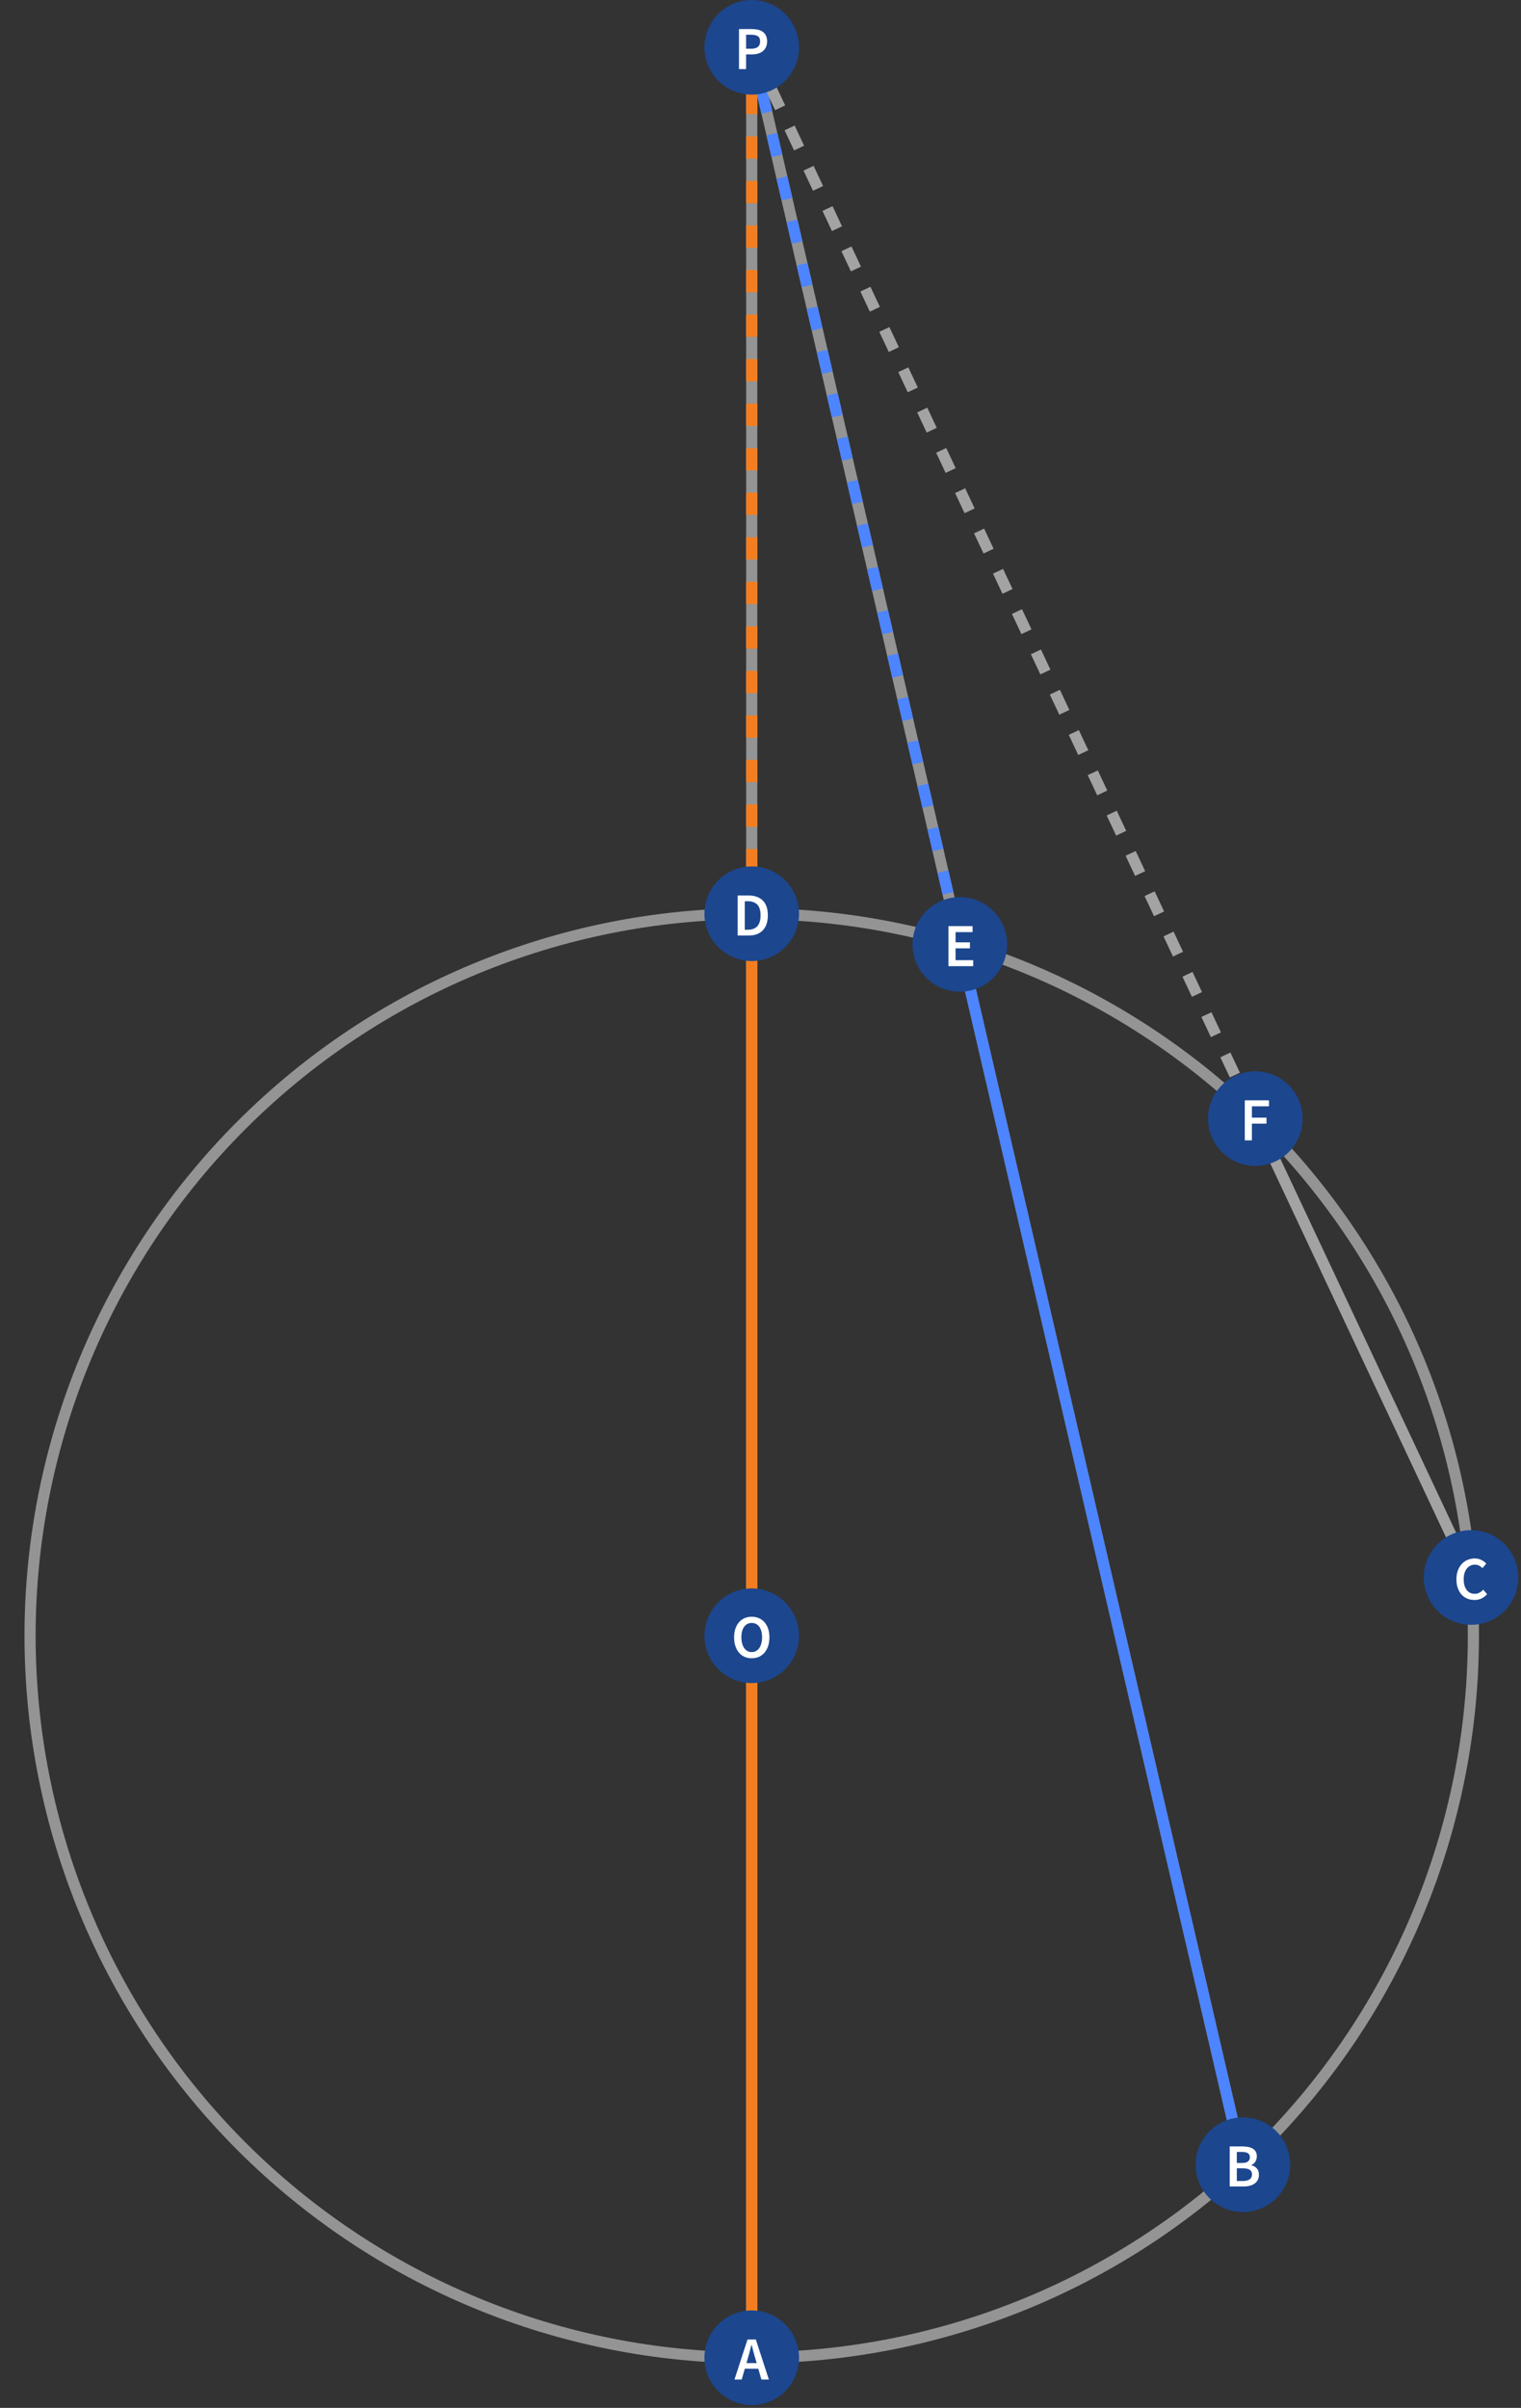<?xml version="1.0" encoding="UTF-8"?>
<svg xmlns="http://www.w3.org/2000/svg" xmlns:xlink="http://www.w3.org/1999/xlink" width="328pt" height="519pt" viewBox="0 0 328 519" version="1.1">
<rect x="0" y="0" width="328" height="519" fill="#333333" stroke="none"/>
<defs>
<g>
<symbol overflow="visible" id="glyph0-0">
<path style="stroke:none;" d="M 1.109 0 L 1.109 -8.711 L 7.762 -8.711 L 7.762 0 Z M 3.035 -0.988 L 5.809 -0.988 L 5.07 -2.363 L 4.461 -3.684 L 4.41 -3.684 L 3.789 -2.363 Z M 4.41 -5.293 L 4.461 -5.293 L 5.07 -6.535 L 5.703 -7.707 L 3.156 -7.707 L 3.801 -6.535 Z M 2.191 -1.754 L 3.656 -4.488 L 2.191 -7.246 Z M 6.664 -1.754 L 6.664 -7.246 L 5.215 -4.488 Z M 6.664 -1.754 "/>
</symbol>
<symbol overflow="visible" id="glyph0-1">
<path style="stroke:none;" d="M 2.863 -4.594 L 2.562 -3.539 L 4.766 -3.539 L 4.461 -4.594 C 4.316 -5.051 4.184 -5.52 4.059 -6.004 C 3.93 -6.484 3.805 -6.965 3.684 -7.445 L 3.629 -7.445 C 3.504 -6.957 3.383 -6.477 3.258 -6 C 3.133 -5.52 3 -5.051 2.863 -4.594 Z M -0.027 0 L 2.785 -8.633 L 4.582 -8.633 L 7.391 0 L 5.781 0 L 5.109 -2.336 L 2.203 -2.336 L 1.531 0 Z M -0.027 0 "/>
</symbol>
<symbol overflow="visible" id="glyph0-2">
<path style="stroke:none;" d="M 1.094 0 L 1.094 -8.633 L 3.855 -8.633 C 4.301 -8.629 4.711 -8.594 5.086 -8.52 C 5.461 -8.445 5.785 -8.324 6.062 -8.164 C 6.34 -8 6.555 -7.785 6.711 -7.512 C 6.859 -7.238 6.938 -6.902 6.941 -6.508 C 6.938 -6.09 6.832 -5.707 6.625 -5.359 C 6.41 -5.004 6.117 -4.762 5.742 -4.633 L 5.742 -4.582 C 6.215 -4.473 6.605 -4.25 6.922 -3.914 C 7.23 -3.574 7.387 -3.113 7.391 -2.535 C 7.387 -2.102 7.305 -1.727 7.141 -1.41 C 6.973 -1.094 6.742 -0.832 6.449 -0.621 C 6.152 -0.41 5.801 -0.254 5.398 -0.152 C 4.992 -0.051 4.555 0 4.078 0 Z M 2.625 -5.07 L 3.723 -5.07 C 4.324 -5.066 4.762 -5.176 5.035 -5.398 C 5.301 -5.617 5.438 -5.914 5.438 -6.281 C 5.438 -6.703 5.297 -7 5.016 -7.18 C 4.734 -7.352 4.312 -7.441 3.75 -7.445 L 2.625 -7.445 Z M 2.625 -1.188 L 3.922 -1.188 C 4.551 -1.184 5.039 -1.301 5.387 -1.535 C 5.727 -1.77 5.898 -2.129 5.902 -2.613 C 5.898 -3.07 5.73 -3.402 5.398 -3.609 C 5.062 -3.816 4.57 -3.918 3.922 -3.922 L 2.625 -3.922 Z M 2.625 -1.188 "/>
</symbol>
<symbol overflow="visible" id="glyph0-3">
<path style="stroke:none;" d="M 4.539 0.16 C 3.992 0.156 3.48 0.062 3.008 -0.129 C 2.531 -0.324 2.121 -0.609 1.773 -0.988 C 1.426 -1.367 1.152 -1.836 0.949 -2.391 C 0.746 -2.945 0.645 -3.578 0.648 -4.289 C 0.645 -4.992 0.746 -5.621 0.957 -6.184 C 1.16 -6.738 1.441 -7.211 1.801 -7.602 C 2.152 -7.984 2.57 -8.281 3.055 -8.488 C 3.531 -8.688 4.047 -8.789 4.594 -8.793 C 5.137 -8.789 5.617 -8.68 6.043 -8.461 C 6.465 -8.242 6.816 -7.984 7.09 -7.695 L 6.27 -6.707 C 6.039 -6.93 5.793 -7.109 5.531 -7.25 C 5.266 -7.383 4.965 -7.453 4.633 -7.457 C 4.277 -7.453 3.953 -7.379 3.664 -7.238 C 3.367 -7.09 3.113 -6.887 2.898 -6.621 C 2.68 -6.352 2.512 -6.023 2.395 -5.637 C 2.273 -5.246 2.215 -4.809 2.219 -4.328 C 2.215 -3.34 2.426 -2.566 2.855 -2.012 C 3.277 -1.449 3.859 -1.172 4.594 -1.176 C 4.98 -1.172 5.32 -1.254 5.621 -1.418 C 5.918 -1.582 6.191 -1.793 6.441 -2.059 L 7.262 -1.094 C 6.902 -0.688 6.5 -0.379 6.051 -0.164 C 5.594 0.051 5.09 0.156 4.539 0.16 Z M 4.539 0.16 "/>
</symbol>
<symbol overflow="visible" id="glyph0-4">
<path style="stroke:none;" d="M 1.094 0 L 1.094 -8.633 L 3.406 -8.633 C 4.723 -8.629 5.754 -8.273 6.492 -7.562 C 7.23 -6.848 7.598 -5.777 7.602 -4.355 C 7.598 -3.637 7.504 -3.008 7.316 -2.465 C 7.125 -1.918 6.852 -1.465 6.5 -1.102 C 6.141 -0.734 5.711 -0.457 5.207 -0.277 C 4.699 -0.09 4.125 0 3.484 0 Z M 2.625 -1.242 L 3.301 -1.242 C 4.176 -1.242 4.852 -1.492 5.324 -2 C 5.793 -2.5 6.027 -3.285 6.031 -4.355 C 6.027 -5.41 5.789 -6.18 5.316 -6.664 C 4.84 -7.145 4.168 -7.387 3.301 -7.391 L 2.625 -7.391 Z M 2.625 -1.242 "/>
</symbol>
<symbol overflow="visible" id="glyph0-5">
<path style="stroke:none;" d="M 1.094 0 L 1.094 -8.633 L 6.297 -8.633 L 6.297 -7.34 L 2.625 -7.34 L 2.625 -5.137 L 5.73 -5.137 L 5.73 -3.84 L 2.625 -3.84 L 2.625 -1.293 L 6.43 -1.293 L 6.43 0 Z M 1.094 0 "/>
</symbol>
<symbol overflow="visible" id="glyph0-6">
<path style="stroke:none;" d="M 1.094 0 L 1.094 -8.633 L 6.309 -8.633 L 6.309 -7.34 L 2.625 -7.34 L 2.625 -4.898 L 5.77 -4.898 L 5.77 -3.605 L 2.625 -3.605 L 2.625 0 Z M 1.094 0 "/>
</symbol>
<symbol overflow="visible" id="glyph0-7">
<path style="stroke:none;" d="M 4.449 0.16 C 3.883 0.156 3.367 0.059 2.902 -0.148 C 2.434 -0.352 2.035 -0.652 1.703 -1.047 C 1.367 -1.438 1.109 -1.91 0.926 -2.469 C 0.738 -3.02 0.645 -3.648 0.648 -4.355 C 0.645 -5.047 0.738 -5.672 0.926 -6.223 C 1.109 -6.77 1.367 -7.23 1.703 -7.613 C 2.035 -7.988 2.434 -8.281 2.902 -8.488 C 3.367 -8.688 3.883 -8.789 4.449 -8.793 C 5.008 -8.789 5.523 -8.688 5.992 -8.488 C 6.457 -8.281 6.859 -7.988 7.199 -7.613 C 7.535 -7.23 7.797 -6.77 7.984 -6.223 C 8.168 -5.672 8.262 -5.047 8.262 -4.355 C 8.262 -3.648 8.168 -3.02 7.984 -2.469 C 7.797 -1.91 7.535 -1.438 7.199 -1.047 C 6.859 -0.652 6.457 -0.352 5.992 -0.148 C 5.523 0.059 5.008 0.156 4.449 0.16 Z M 4.449 -1.176 C 4.789 -1.172 5.098 -1.246 5.371 -1.398 C 5.641 -1.547 5.875 -1.762 6.07 -2.039 C 6.266 -2.316 6.414 -2.648 6.52 -3.043 C 6.625 -3.43 6.68 -3.867 6.68 -4.355 C 6.68 -5.32 6.477 -6.082 6.078 -6.633 C 5.672 -7.18 5.129 -7.453 4.449 -7.457 C 3.758 -7.453 3.215 -7.18 2.816 -6.633 C 2.414 -6.082 2.215 -5.32 2.219 -4.355 C 2.215 -3.867 2.266 -3.43 2.375 -3.043 C 2.477 -2.648 2.629 -2.316 2.824 -2.039 C 3.016 -1.762 3.246 -1.547 3.523 -1.398 C 3.793 -1.246 4.102 -1.172 4.449 -1.176 Z M 4.449 -1.176 "/>
</symbol>
<symbol overflow="visible" id="glyph0-8">
<path style="stroke:none;" d="M 1.094 0 L 1.094 -8.633 L 3.816 -8.633 C 4.285 -8.629 4.727 -8.586 5.141 -8.5 C 5.547 -8.41 5.902 -8.262 6.203 -8.051 C 6.5 -7.84 6.734 -7.562 6.902 -7.227 C 7.07 -6.883 7.152 -6.465 7.156 -5.965 C 7.152 -5.488 7.07 -5.074 6.902 -4.727 C 6.734 -4.371 6.504 -4.078 6.211 -3.848 C 5.914 -3.609 5.566 -3.438 5.168 -3.332 C 4.766 -3.219 4.332 -3.164 3.867 -3.168 L 2.625 -3.168 L 2.625 0 Z M 2.625 -4.395 L 3.75 -4.395 C 5.016 -4.395 5.648 -4.918 5.648 -5.965 C 5.648 -6.512 5.48 -6.887 5.152 -7.094 C 4.82 -7.301 4.336 -7.406 3.695 -7.406 L 2.625 -7.406 Z M 2.625 -4.395 "/>
</symbol>
</g>
<clipPath id="clip1">
  <path d="M 0 185 L 327.602 185 L 327.602 518.398 L 0 518.398 Z M 0 185 "/>
</clipPath>
<clipPath id="clip2">
  <path d="M 259 230 L 327.602 230 L 327.602 352 L 259 352 Z M 259 230 "/>
</clipPath>
<clipPath id="clip3">
  <path d="M 151 498 L 173 498 L 173 518.398 L 151 518.398 Z M 151 498 "/>
</clipPath>
<clipPath id="clip4">
  <path d="M 307 329 L 327.602 329 L 327.602 351 L 307 351 Z M 307 329 "/>
</clipPath>
</defs>
<g id="surface96">
<path style="fill:none;stroke-width:2.4;stroke-linecap:square;stroke-linejoin:miter;stroke:rgb(57.999%,57.999%,57.999%);stroke-opacity:1;stroke-miterlimit:3.25;" d="M 162.109 10.199 L 162.109 508.199 "/>
<path style="fill:none;stroke-width:2.4;stroke-linecap:square;stroke-linejoin:miter;stroke:rgb(57.999%,57.999%,57.999%);stroke-opacity:1;stroke-miterlimit:3.25;" d="M 162.109 10.199 L 268.031 466.59 "/>
<g clip-path="url(#clip1)" clip-rule="nonzero">
<path style="fill:none;stroke-width:2.4;stroke-linecap:square;stroke-linejoin:miter;stroke:rgb(57.999%,57.999%,57.999%);stroke-opacity:1;stroke-miterlimit:3.25;" d="M 317.734 352.574 C 317.734 311.301 301.34 271.719 272.152 242.531 C 242.969 213.348 203.383 196.949 162.109 196.949 C 120.836 196.949 81.25 213.348 52.066 242.531 C 22.879 271.719 6.484 311.301 6.484 352.574 C 6.484 393.848 22.879 433.434 52.066 462.617 C 81.25 491.805 120.836 508.199 162.109 508.199 C 203.383 508.199 242.969 491.805 272.152 462.617 C 301.34 433.434 317.734 393.848 317.734 352.574 Z M 317.734 352.574 "/>
</g>
<path style="fill:none;stroke-width:2.4;stroke-linecap:square;stroke-linejoin:miter;stroke:rgb(95.685%,49.411%,12.157%);stroke-opacity:1;stroke-miterlimit:3.25;" d="M 162.109 508.199 L 162.109 196.949 "/>
<path style="fill:none;stroke-width:2.4;stroke-linecap:square;stroke-linejoin:miter;stroke:rgb(30.196%,51.764%,99.998%);stroke-opacity:1;stroke-miterlimit:3.25;" d="M 268.031 466.59 L 206.984 203.562 "/>
<path style="fill:none;stroke-width:2.4;stroke-linecap:butt;stroke-linejoin:miter;stroke:rgb(95.685%,49.411%,12.157%);stroke-opacity:1;stroke-dasharray:4.8,4.8;stroke-miterlimit:3.25;" d="M 162.109 10.199 L 162.109 196.949 "/>
<path style="fill:none;stroke-width:2.4;stroke-linecap:butt;stroke-linejoin:miter;stroke:rgb(30.196%,51.764%,99.998%);stroke-opacity:1;stroke-dasharray:4.8,4.8;stroke-miterlimit:3.25;" d="M 162.109 10.199 L 206.984 203.562 "/>
<path style="fill:none;stroke-width:2.4;stroke-linecap:butt;stroke-linejoin:miter;stroke:rgb(63.921%,63.921%,63.921%);stroke-opacity:1;stroke-dasharray:4.8,4.8;stroke-miterlimit:3.25;" d="M 162.109 10.199 L 270.707 241.105 "/>
<g clip-path="url(#clip2)" clip-rule="nonzero">
<path style="fill:none;stroke-width:2.4;stroke-linecap:square;stroke-linejoin:miter;stroke:rgb(63.921%,63.921%,63.921%);stroke-opacity:1;stroke-miterlimit:3.25;" d="M 270.707 241.105 L 317.227 340.016 "/>
</g>
<g clip-path="url(#clip3)" clip-rule="nonzero">
<path style=" stroke:none;fill-rule:evenodd;fill:rgb(10.98%,27.451%,55.685%);fill-opacity:1;" d="M 172.309 508.199 C 172.309 505.496 171.234 502.898 169.32 500.988 C 167.41 499.074 164.816 498 162.109 498 C 159.402 498 156.809 499.074 154.898 500.988 C 152.984 502.898 151.91 505.496 151.91 508.199 C 151.91 510.906 152.984 513.5 154.898 515.414 C 156.809 517.324 159.402 518.398 162.109 518.398 C 164.816 518.398 167.41 517.324 169.32 515.414 C 171.234 513.5 172.309 510.906 172.309 508.199 Z M 172.309 508.199 "/>
</g>
<g style="fill:rgb(99.998%,99.998%,99.998%);fill-opacity:1;">
  <use xlink:href="#glyph0-1" x="158.413" y="512.893"/>
</g>
<path style=" stroke:none;fill-rule:evenodd;fill:rgb(10.98%,27.451%,55.685%);fill-opacity:1;" d="M 278.23 466.59 C 278.23 463.887 277.156 461.293 275.246 459.379 C 273.332 457.465 270.738 456.391 268.031 456.391 C 265.328 456.391 262.73 457.465 260.82 459.379 C 258.906 461.293 257.832 463.887 257.832 466.59 C 257.832 469.297 258.906 471.891 260.82 473.805 C 262.73 475.715 265.328 476.789 268.031 476.789 C 270.738 476.789 273.332 475.715 275.246 473.805 C 277.156 471.891 278.23 469.297 278.23 466.59 Z M 278.23 466.59 "/>
<g style="fill:rgb(99.998%,99.998%,99.998%);fill-opacity:1;">
  <use xlink:href="#glyph0-2" x="264.092" y="471.283"/>
</g>
<g clip-path="url(#clip4)" clip-rule="nonzero">
<path style=" stroke:none;fill-rule:evenodd;fill:rgb(10.98%,27.451%,55.685%);fill-opacity:1;" d="M 327.426 340.016 C 327.426 337.309 326.352 334.715 324.438 332.801 C 322.527 330.891 319.934 329.816 317.227 329.816 C 314.523 329.816 311.926 330.891 310.016 332.801 C 308.102 334.715 307.027 337.309 307.027 340.016 C 307.027 342.719 308.102 345.312 310.016 347.227 C 311.926 349.141 314.523 350.215 317.227 350.215 C 319.934 350.215 322.527 349.141 324.438 347.227 C 326.352 345.312 327.426 342.719 327.426 340.016 Z M 327.426 340.016 "/>
</g>
<g style="fill:rgb(99.998%,99.998%,99.998%);fill-opacity:1;">
  <use xlink:href="#glyph0-3" x="313.425" y="344.707"/>
</g>
<path style=" stroke:none;fill-rule:evenodd;fill:rgb(10.98%,27.451%,55.685%);fill-opacity:1;" d="M 172.309 196.949 C 172.309 194.246 171.234 191.648 169.32 189.738 C 167.41 187.824 164.816 186.75 162.109 186.75 C 159.402 186.75 156.809 187.824 154.898 189.738 C 152.984 191.648 151.91 194.246 151.91 196.949 C 151.91 199.656 152.984 202.25 154.898 204.164 C 156.809 206.074 159.402 207.148 162.109 207.148 C 164.816 207.148 167.41 206.074 169.32 204.164 C 171.234 202.25 172.309 199.656 172.309 196.949 Z M 172.309 196.949 "/>
<g style="fill:rgb(99.998%,99.998%,99.998%);fill-opacity:1;">
  <use xlink:href="#glyph0-4" x="157.984" y="201.643"/>
</g>
<path style=" stroke:none;fill-rule:evenodd;fill:rgb(10.98%,27.451%,55.685%);fill-opacity:1;" d="M 217.188 203.562 C 217.188 200.855 216.109 198.262 214.199 196.348 C 212.285 194.434 209.691 193.359 206.984 193.359 C 204.281 193.359 201.688 194.434 199.773 196.348 C 197.859 198.262 196.785 200.855 196.785 203.562 C 196.785 206.266 197.859 208.859 199.773 210.773 C 201.688 212.688 204.281 213.762 206.984 213.762 C 209.691 213.762 212.285 212.688 214.199 210.773 C 216.109 208.859 217.188 206.266 217.188 203.562 Z M 217.188 203.562 "/>
<g style="fill:rgb(99.998%,99.998%,99.998%);fill-opacity:1;">
  <use xlink:href="#glyph0-5" x="203.435" y="208.253"/>
</g>
<path style=" stroke:none;fill-rule:evenodd;fill:rgb(10.98%,27.451%,55.685%);fill-opacity:1;" d="M 280.906 241.105 C 280.906 238.398 279.832 235.805 277.922 233.891 C 276.008 231.98 273.414 230.906 270.707 230.906 C 268.004 230.906 265.41 231.98 263.496 233.891 C 261.582 235.805 260.508 238.398 260.508 241.105 C 260.508 243.809 261.582 246.406 263.496 248.316 C 265.41 250.23 268.004 251.305 270.707 251.305 C 273.414 251.305 276.008 250.23 277.922 248.316 C 279.832 246.406 280.906 243.809 280.906 241.105 Z M 280.906 241.105 "/>
<g style="fill:rgb(99.998%,99.998%,99.998%);fill-opacity:1;">
  <use xlink:href="#glyph0-6" x="267.342" y="245.798"/>
</g>
<path style=" stroke:none;fill-rule:evenodd;fill:rgb(10.98%,27.451%,55.685%);fill-opacity:1;" d="M 172.309 352.574 C 172.309 349.871 171.234 347.273 169.32 345.363 C 167.41 343.449 164.816 342.375 162.109 342.375 C 159.402 342.375 156.809 343.449 154.898 345.363 C 152.984 347.273 151.91 349.871 151.91 352.574 C 151.91 355.281 152.984 357.875 154.898 359.789 C 156.809 361.699 159.402 362.773 162.109 362.773 C 164.816 362.773 167.41 361.699 169.32 359.789 C 171.234 357.875 172.309 355.281 172.309 352.574 Z M 172.309 352.574 "/>
<g style="fill:rgb(99.998%,99.998%,99.998%);fill-opacity:1;">
  <use xlink:href="#glyph0-7" x="157.661" y="357.268"/>
</g>
<path style=" stroke:none;fill-rule:evenodd;fill:rgb(10.98%,27.451%,55.685%);fill-opacity:1;" d="M 172.309 10.199 C 172.309 7.496 171.234 4.898 169.32 2.988 C 167.41 1.074 164.816 0 162.109 0 C 159.402 0 156.809 1.074 154.898 2.988 C 152.984 4.898 151.91 7.496 151.91 10.199 C 151.91 12.906 152.984 15.5 154.898 17.414 C 156.809 19.324 159.402 20.398 162.109 20.398 C 164.816 20.398 167.41 19.324 169.32 17.414 C 171.234 15.5 172.309 12.906 172.309 10.199 Z M 172.309 10.199 "/>
<g style="fill:rgb(99.998%,99.998%,99.998%);fill-opacity:1;">
  <use xlink:href="#glyph0-8" x="158.268" y="14.893"/>
</g>
</g>
</svg>
